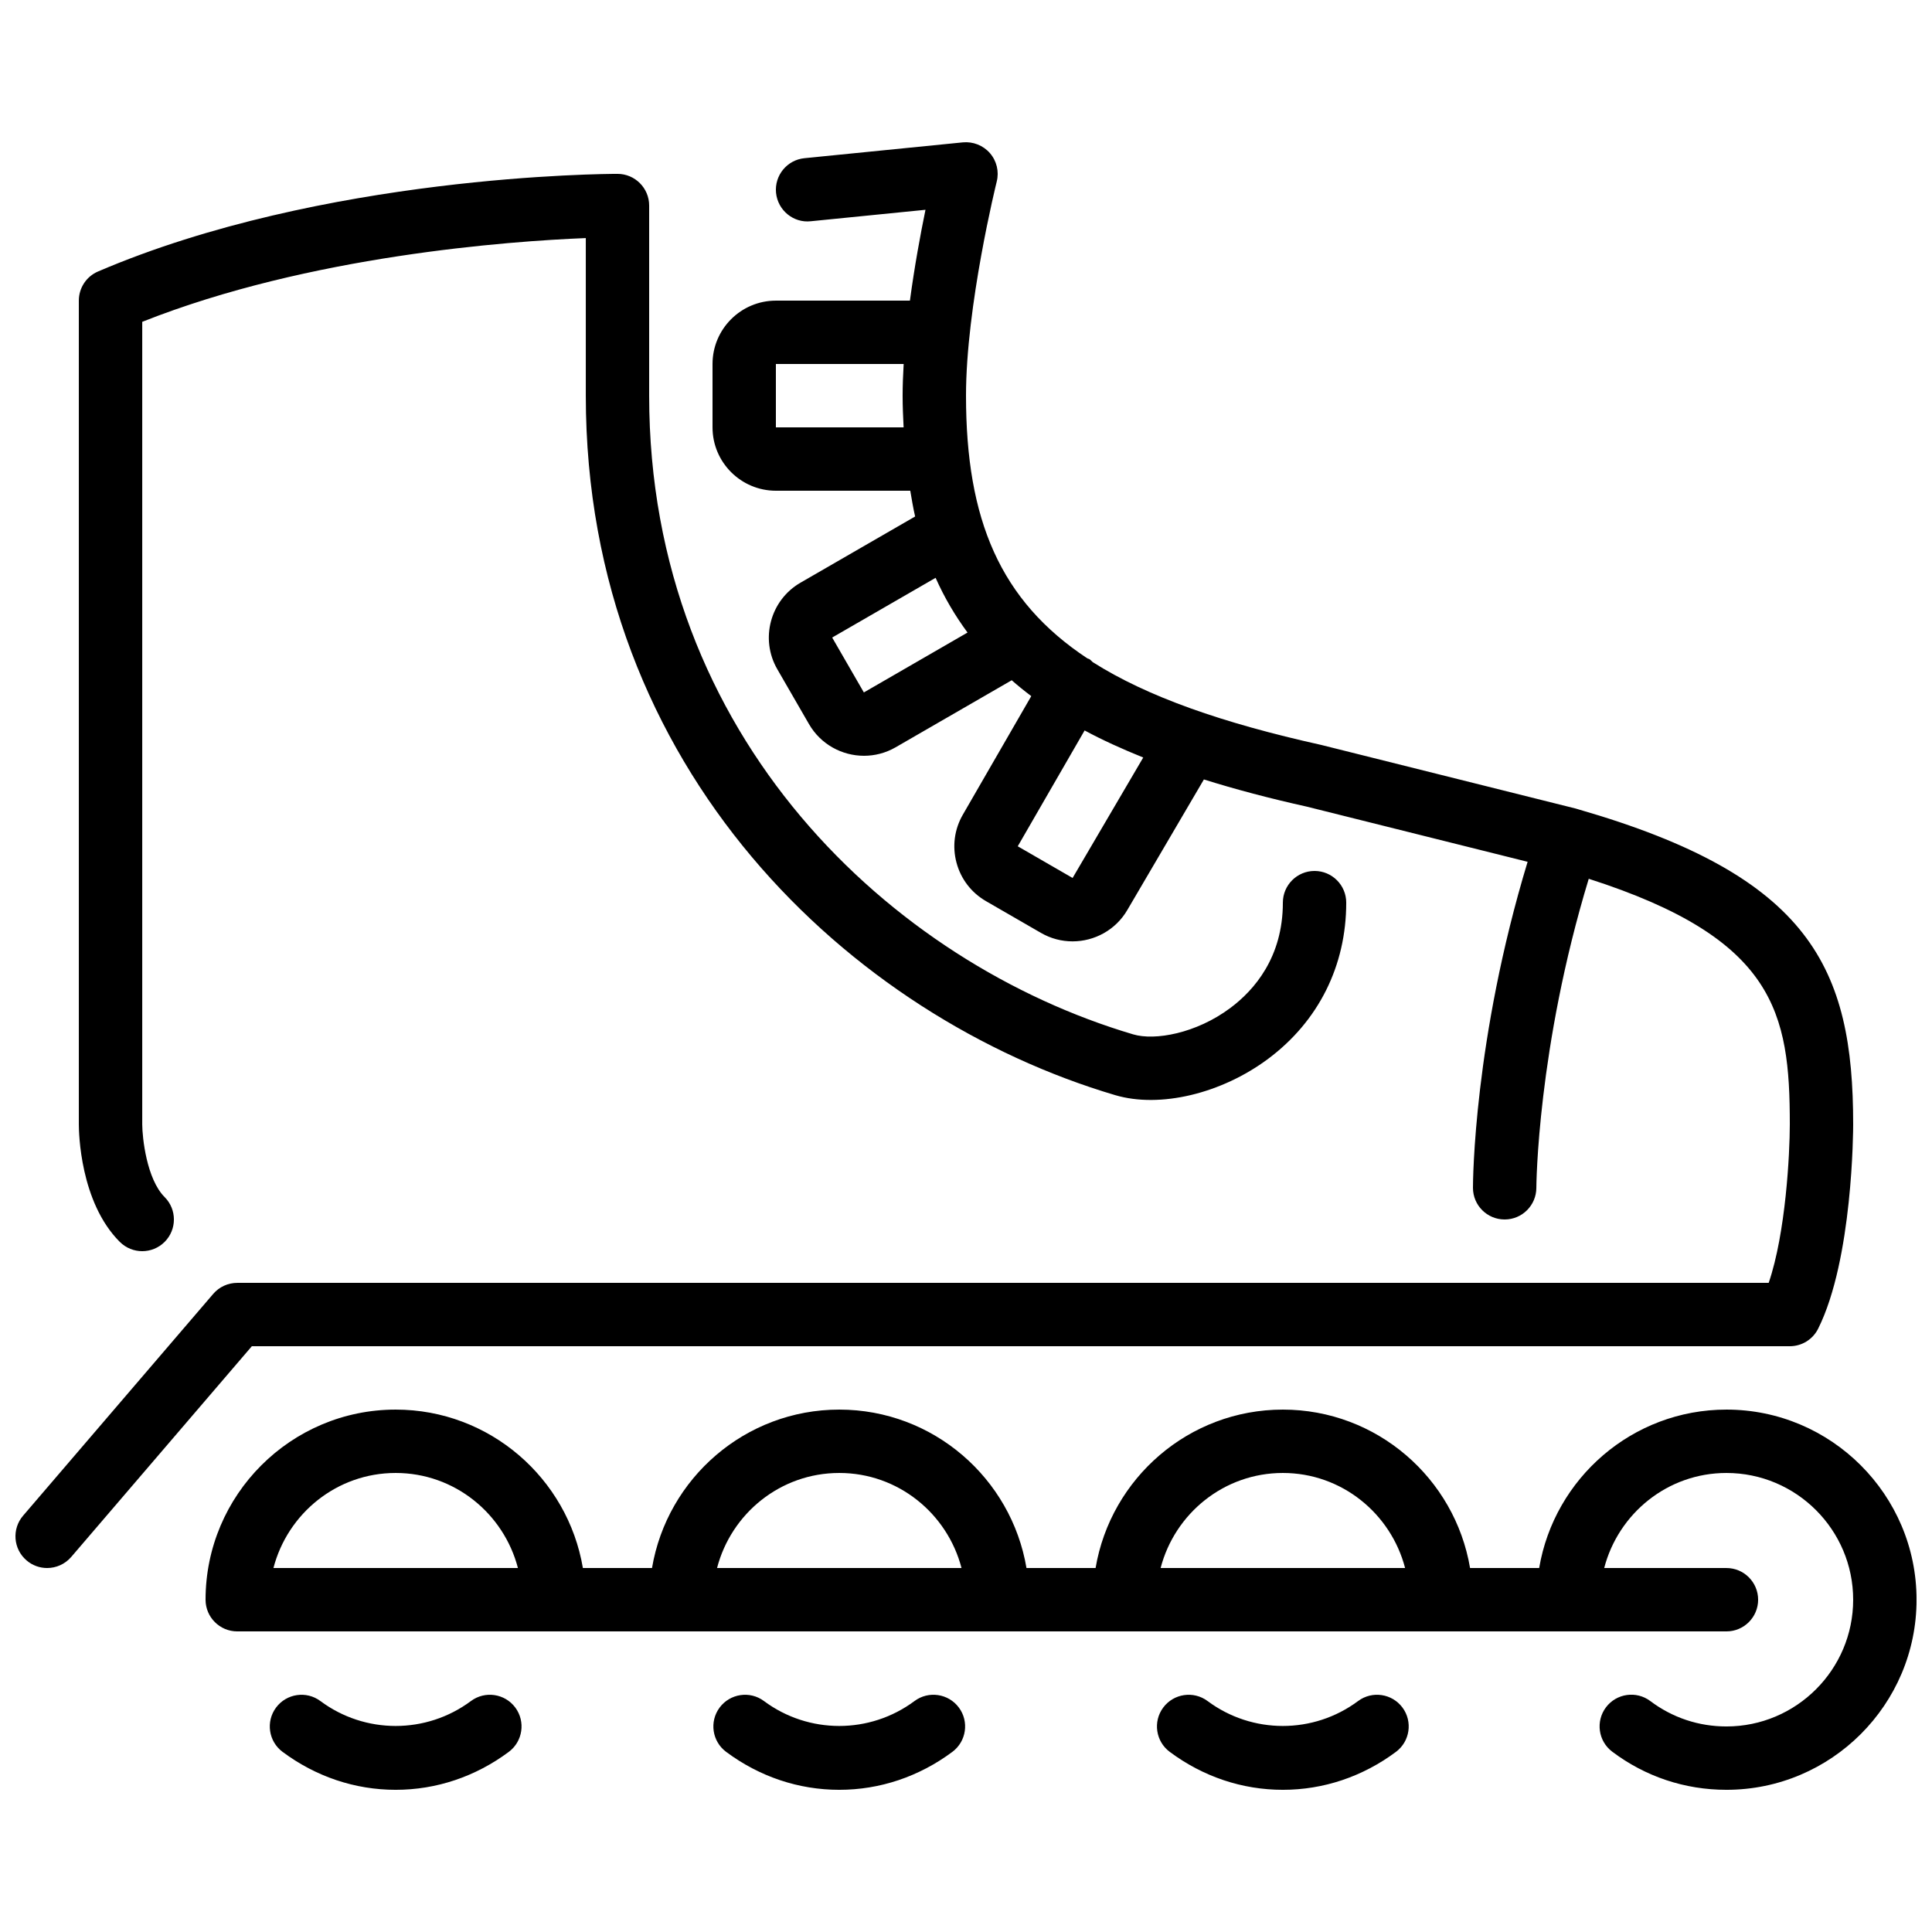 <?xml version="1.0" encoding="UTF-8"?>
<!-- Uploaded to: SVG Find, www.svgrepo.com, Generator: SVG Find Mixer Tools -->
<svg width="800px" height="800px" version="1.1" viewBox="144 144 512 512" xmlns="http://www.w3.org/2000/svg">
 <defs>
  <clipPath id="a">
   <path d="m148.09 181h503.81v438h-503.81z"/>
  </clipPath>
 </defs>
 <g clip-path="url(#a)">
  <path d="m428.25 376.67-14.535-8.395 17.719-30.699c4.746 2.57 9.984 4.93 15.535 7.172zm-55.316-49.168-8.398-14.547 27.41-15.828c2.309 5.199 5.144 10.012 8.461 14.504zm-23.316-70.25v-16.793h33.863c-0.16 2.848-0.277 5.668-0.277 8.395 0 2.898 0.125 5.644 0.262 8.398zm268.7 243.51c3.184 0 6.09-1.797 7.508-4.644 9.18-18.355 9.285-52.68 9.285-54.133 0-41.438-11.285-65.766-72.875-83.516-0.016-0.008-0.023-0.016-0.043-0.023-0.016 0-0.031 0-0.059-0.008-0.191-0.051-0.359-0.121-0.562-0.168l-67.383-16.844c-26.324-5.856-46.125-12.781-60.609-21.961-0.316-0.258-0.543-0.594-0.914-0.812-0.152-0.086-0.328-0.086-0.48-0.16-23.172-15.316-32.184-36.777-32.184-69.637 0-23.836 8.062-56.418 8.145-56.742 0.664-2.648-0.008-5.461-1.797-7.523-1.789-2.066-4.484-3.117-7.188-2.863l-41.984 4.195c-4.609 0.465-7.977 4.578-7.516 9.188 0.465 4.617 4.609 8.027 9.188 7.523l30.414-3.039c-1.328 6.441-2.906 14.988-4.125 24.074h-35.516c-9.262 0-16.797 7.531-16.797 16.793v16.793c0 9.262 7.535 16.793 16.797 16.793h35.609c0.395 2.309 0.773 4.629 1.285 6.828l-30.371 17.539c-8.02 4.629-10.781 14.922-6.148 22.941l8.398 14.543c3.106 5.375 8.766 8.391 14.578 8.391 2.836 0 5.727-0.723 8.363-2.242l30.781-17.777c1.645 1.445 3.375 2.848 5.18 4.207l-18.121 31.395c-2.25 3.879-2.852 8.406-1.695 12.738 1.16 4.34 3.938 7.961 7.836 10.211l14.543 8.398c2.637 1.527 5.523 2.25 8.371 2.25 5.801 0 11.453-3.008 14.543-8.348l20.27-34.562c8.34 2.621 17.414 5.016 27.281 7.207l58.508 14.617c-14.297 47.125-14.484 84.723-14.484 86.395 0 4.637 3.754 8.391 8.391 8.391h0.008c4.637 0 8.387-3.754 8.398-8.391 0-0.387 0.234-37.02 13.887-81.895 49.457 15.863 53.285 35.469 53.285 65.094-0.008 7.809-1.074 28.773-5.598 41.992h-405.84c-2.453 0-4.789 1.066-6.383 2.93l-50.383 58.777c-3.012 3.519-2.609 8.824 0.918 11.84 1.578 1.359 3.523 2.023 5.457 2.023 2.367 0 4.719-1 6.383-2.93l47.867-55.848zm-442.57-27.648c-10.555-10.547-10.855-29.055-10.855-31.129v-218.32c0-3.359 1.996-6.398 5.086-7.719 59.676-25.574 134.5-25.871 137.66-25.871 4.633 0 8.395 3.762 8.395 8.398v50.379c0 90.703 64.43 150.37 128.29 169.27 5.676 1.688 16.633-0.203 25.734-7.004 6.348-4.742 13.914-13.434 13.914-27.91 0-4.637 3.762-8.398 8.398-8.398 4.633 0 8.395 3.762 8.395 8.398 0 16.727-7.34 31.41-20.656 41.363-12.418 9.277-28.715 13.156-40.555 9.656-69.848-20.664-140.31-86-140.31-185.37v-41.766c-20.238 0.816-73.27 4.613-117.55 22.195v212.7c0.016 3.449 1.148 14.469 5.938 19.254 3.273 3.273 3.273 8.59 0 11.875-1.648 1.637-3.789 2.457-5.938 2.457-2.152 0-4.301-0.82-5.938-2.457zm104.81 123.4c2.762 3.719 1.992 8.977-1.719 11.746-8.844 6.582-19.215 10.059-29.98 10.059-10.77 0-21.133-3.477-29.977-10.059-3.719-2.769-4.492-8.027-1.719-11.746 2.769-3.711 8.027-4.492 11.746-1.723 11.84 8.809 28.055 8.809 39.895 0 3.727-2.769 8.984-1.996 11.754 1.723zm117.55 0c2.766 3.719 1.992 8.977-1.719 11.746-8.844 6.582-19.215 10.059-29.977 10.059-10.773 0-21.137-3.477-29.977-10.059-3.723-2.769-4.492-8.027-1.723-11.746 2.769-3.711 8.035-4.492 11.746-1.723 11.84 8.809 28.055 8.809 39.895 0 3.719-2.769 8.984-1.996 11.754 1.723zm117.56 0c2.762 3.719 1.988 8.977-1.723 11.746-8.844 6.582-19.211 10.059-29.977 10.059-10.773 0-21.137-3.477-29.977-10.059-3.719-2.769-4.492-8.027-1.723-11.746 2.762-3.711 8.035-4.492 11.75-1.723 11.836 8.809 28.051 8.809 39.891 0 3.719-2.769 8.992-1.996 11.758 1.723zm-266.81-62.164c15.602 0 28.637 10.75 32.398 25.191h-64.793c3.754-14.441 16.785-25.191 32.395-25.191zm117.56 0c15.602 0 28.633 10.75 32.395 25.191h-64.789c3.75-14.441 16.785-25.191 32.395-25.191zm117.55 0c15.602 0 28.633 10.75 32.395 25.191h-64.789c3.754-14.441 16.785-25.191 32.395-25.191zm117.55-16.793c-24.922 0-45.602 18.195-49.625 41.984h-18.312c-4.016-23.789-24.703-41.984-49.617-41.984-24.922 0-45.602 18.195-49.625 41.984h-18.312c-4.016-23.789-24.703-41.984-49.617-41.984-24.922 0-45.605 18.195-49.625 41.984h-18.316c-4.012-23.789-24.703-41.984-49.617-41.984-27.785 0-50.379 22.598-50.379 50.383 0 4.633 3.762 8.395 8.398 8.395h394.65c4.637 0 8.398-3.762 8.398-8.395 0-4.637-3.762-8.398-8.398-8.398h-32.395c3.754-14.441 16.785-25.191 32.395-25.191 18.516 0 33.586 15.066 33.586 33.59 0 18.516-15.07 33.586-33.586 33.586-7.348 0-14.316-2.324-20.168-6.727-3.703-2.793-8.977-2.039-11.758 1.656-2.785 3.703-2.047 8.969 1.656 11.754 8.781 6.617 19.246 10.109 30.27 10.109 27.777 0 50.383-22.602 50.383-50.379 0-27.785-22.605-50.383-50.383-50.383z" fill-rule="evenodd"/>
 </g>
</svg>